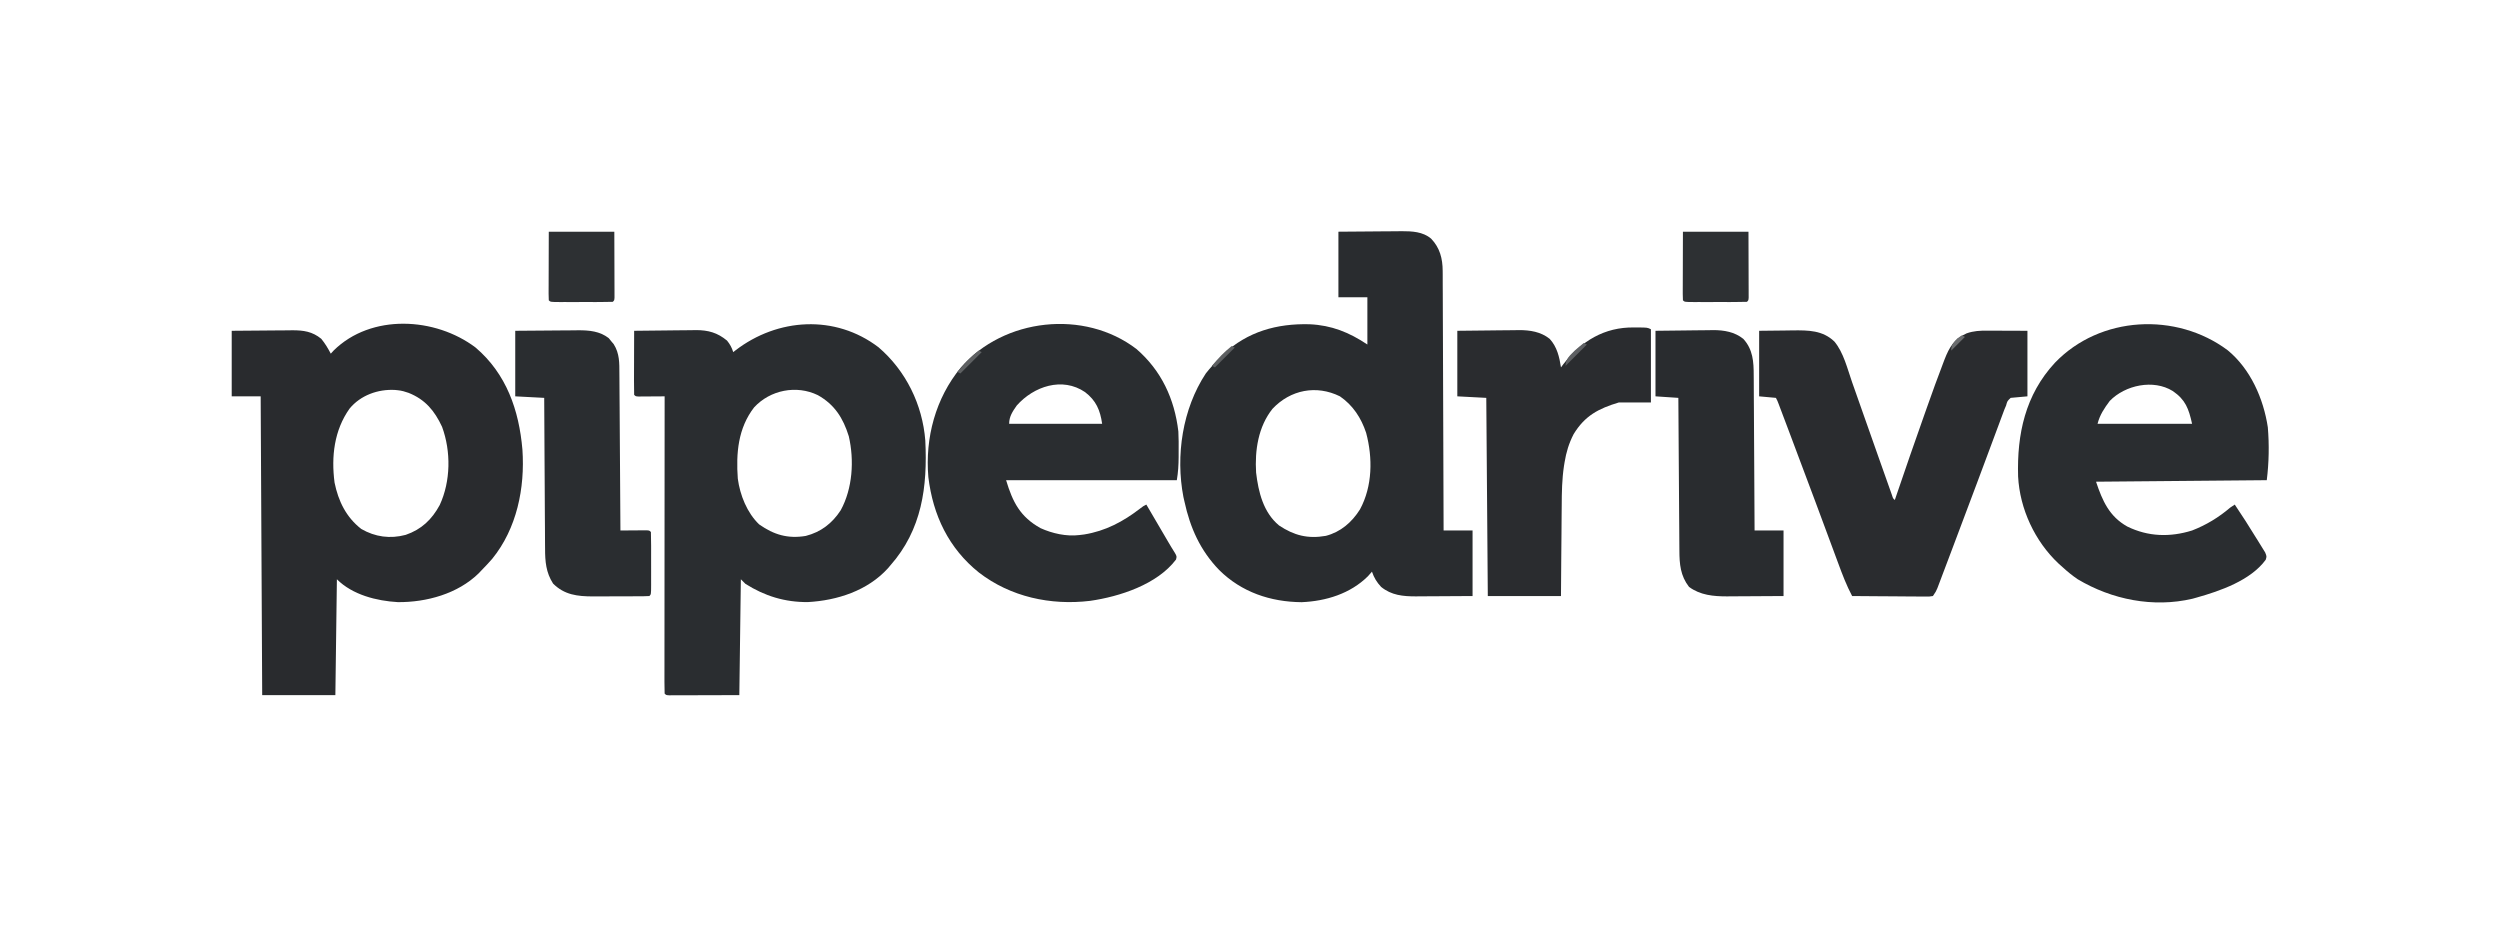 <?xml version="1.0" encoding="UTF-8"?>
<svg version="1.1" xmlns="http://www.w3.org/2000/svg" width="1640" height="608">
<path d="M0 0 C6.956 -0.069 13.911 -0.129 20.868 -0.165 C23.232 -0.18 25.595 -0.2 27.959 -0.226 C31.367 -0.263 34.775 -0.28 38.184 -0.293 C39.231 -0.308 40.278 -0.324 41.357 -0.34 C48.203 -0.341 55.436 -0.076 60.852 4.598 C66.563 10.558 68.37 17.641 68.399 25.72 C68.405 26.453 68.412 27.187 68.419 27.943 C68.437 30.378 68.435 32.813 68.432 35.248 C68.441 37.003 68.452 38.758 68.463 40.513 C68.491 45.26 68.5 50.007 68.506 54.755 C68.516 59.722 68.542 64.689 68.566 69.657 C68.61 79.056 68.638 88.455 68.661 97.854 C68.689 108.558 68.732 119.262 68.778 129.965 C68.871 151.977 68.942 173.988 69 196 C75.27 196 81.54 196 88 196 C88 210.19 88 224.38 88 239 C81.756 239.046 75.512 239.086 69.268 239.11 C67.147 239.12 65.026 239.133 62.905 239.151 C59.844 239.175 56.784 239.187 53.723 239.195 C52.316 239.211 52.316 239.211 50.881 239.227 C42.368 239.228 34.801 238.536 28 233 C25.113 229.872 23.379 227.022 22 223 C21.134 223.99 20.267 224.98 19.375 226 C7.809 237.473 -8.176 242.356 -24.137 243.035 C-44.557 242.849 -63.522 236.492 -78.215 221.941 C-90.644 209.068 -97.249 194.286 -101 177 C-101.226 176.014 -101.451 175.028 -101.684 174.012 C-106.892 146.891 -102.295 116.202 -87 93 C-84.206 89.432 -81.214 86.189 -78 83 C-77.175 82.113 -76.35 81.226 -75.5 80.312 C-59.51 65.521 -40.434 60.144 -18.852 60.711 C-4.436 61.382 7.005 66.003 19 74 C19 63.77 19 53.54 19 43 C12.73 43 6.46 43 0 43 C0 28.81 0 14.62 0 0 Z M-43.25 116.188 C-52.603 127.905 -54.901 143.456 -54 158 C-52.498 170.725 -49.3 184.112 -38.957 192.695 C-29.123 199.251 -20.122 201.58 -8.293 199.531 C1.468 197.012 8.845 190.621 14.152 182.164 C22.395 166.923 22.554 148.364 18.184 131.93 C14.931 122.157 9.559 113.899 1 108 C-14.452 100.358 -31.463 103.649 -43.25 116.188 Z " fill="#292C2F" transform="translate(878,152)"/>
<path d="M0 0 C17.95 15.365 28.855 37.616 30.688 61.188 C32.182 91.46 28.542 119.611 7.688 143.188 C7.169 143.8 6.651 144.412 6.117 145.043 C-7.226 159.694 -27.097 166.092 -46.336 167.152 C-61.382 167.285 -74.649 163.209 -87.312 155.188 C-88.302 154.197 -89.293 153.208 -90.312 152.188 C-90.642 177.268 -90.972 202.347 -91.312 228.188 C-99.212 228.208 -107.111 228.229 -115.25 228.25 C-117.747 228.259 -120.244 228.268 -122.816 228.278 C-124.782 228.281 -126.749 228.283 -128.715 228.285 C-129.746 228.29 -130.777 228.295 -131.84 228.301 C-133.302 228.301 -133.302 228.301 -134.793 228.301 C-135.643 228.303 -136.494 228.305 -137.37 228.308 C-139.312 228.188 -139.312 228.188 -140.312 227.188 C-140.41 224.671 -140.442 222.181 -140.433 219.664 C-140.434 218.867 -140.434 218.07 -140.435 217.249 C-140.437 214.557 -140.431 211.865 -140.426 209.174 C-140.426 207.252 -140.426 205.331 -140.426 203.41 C-140.427 198.176 -140.421 192.943 -140.414 187.71 C-140.408 182.247 -140.407 176.785 -140.406 171.322 C-140.403 160.97 -140.395 150.618 -140.385 140.266 C-140.373 128.484 -140.368 116.702 -140.363 104.919 C-140.352 80.675 -140.335 56.431 -140.312 32.188 C-141.168 32.195 -141.168 32.195 -142.041 32.203 C-144.611 32.224 -147.18 32.237 -149.75 32.25 C-150.648 32.258 -151.546 32.267 -152.471 32.275 C-153.752 32.28 -153.752 32.28 -155.059 32.285 C-155.849 32.29 -156.64 32.296 -157.455 32.301 C-159.312 32.188 -159.312 32.188 -160.312 31.188 C-160.401 28.085 -160.428 25.005 -160.41 21.902 C-160.409 20.972 -160.407 20.041 -160.406 19.082 C-160.4 16.096 -160.388 13.111 -160.375 10.125 C-160.37 8.106 -160.365 6.087 -160.361 4.068 C-160.35 -0.892 -160.333 -5.852 -160.312 -10.812 C-153.499 -10.914 -146.686 -10.984 -139.872 -11.032 C-137.557 -11.052 -135.242 -11.08 -132.927 -11.114 C-129.588 -11.163 -126.249 -11.186 -122.91 -11.203 C-121.885 -11.224 -120.859 -11.244 -119.803 -11.266 C-111.716 -11.268 -105.651 -9.582 -99.375 -4.375 C-97.375 -1.89 -96.264 0.159 -95.312 3.188 C-94.851 2.824 -94.39 2.46 -93.914 2.086 C-66.239 -19.244 -28.442 -21.66 0 0 Z M-81.625 39.438 C-92.18 53.094 -93.517 69.533 -92.312 86.188 C-90.885 96.926 -86.249 108.611 -78.312 116.188 C-68.675 122.997 -59.483 125.716 -47.734 123.758 C-37.782 121.223 -30.326 115.444 -24.781 106.879 C-16.996 92.612 -15.857 74.099 -19.5 58.375 C-23.208 46.453 -28.81 37.571 -39.801 31.41 C-53.82 24.586 -71.066 27.985 -81.625 39.438 Z " fill="#2A2D30" transform="translate(576.312,227.812)"/>
<path d="M0 0 C20.2 17.23 28.493 41.042 30.711 66.969 C32.427 92.152 27.071 118.702 10.871 138.617 C8.651 141.158 6.361 143.591 4 146 C3.336 146.7 2.672 147.4 1.988 148.121 C-11.745 161.541 -32.25 167.156 -51 167 C-64.905 166.204 -80.776 162.224 -91 152 C-91.33 177.08 -91.66 202.16 -92 228 C-107.84 228 -123.68 228 -140 228 C-140.33 163.32 -140.66 98.64 -141 32 C-147.27 32 -153.54 32 -160 32 C-160 17.81 -160 3.62 -160 -11 C-153.31 -11.069 -146.622 -11.129 -139.932 -11.165 C-137.658 -11.18 -135.385 -11.2 -133.111 -11.226 C-129.835 -11.263 -126.558 -11.28 -123.281 -11.293 C-122.273 -11.308 -121.264 -11.324 -120.225 -11.34 C-112.904 -11.342 -107.099 -10.535 -101.25 -5.75 C-98.7 -2.633 -96.882 0.445 -95 4 C-94.381 3.319 -93.763 2.639 -93.125 1.938 C-68.476 -22.367 -26.42 -19.976 0 0 Z M-82.676 40.035 C-92.814 54.3 -94.756 71.559 -92.535 88.559 C-90.069 100.713 -84.928 111.292 -75 119 C-65.89 124.256 -56.099 125.591 -45.875 122.875 C-35.526 119.332 -28.693 112.817 -23.527 103.281 C-16.31 87.627 -16.086 68.159 -22 52 C-26.913 41.444 -33.064 34.063 -43.98 29.711 C-46.368 28.87 -48.473 28.253 -51 28 C-51.608 27.937 -52.217 27.874 -52.844 27.809 C-64.062 27.179 -75.486 31.304 -82.676 40.035 Z " fill="#292B2E" transform="translate(312,228)"/>
<path d="M0 0 C14.952 12.309 23.469 31.696 26.32 50.52 C27.282 62.082 27.066 73.733 25.629 85.23 C-11.331 85.56 -48.291 85.89 -86.371 86.23 C-82.154 98.883 -77.632 109.036 -65.871 115.633 C-52.176 122.344 -37.838 122.74 -23.371 118.23 C-14.097 114.635 -5.938 109.667 1.629 103.23 C2.619 102.57 3.609 101.91 4.629 101.23 C9.487 108.384 14.107 115.673 18.629 123.043 C18.983 123.604 19.336 124.164 19.701 124.742 C20.734 126.381 21.744 128.034 22.754 129.688 C23.355 130.657 23.955 131.626 24.574 132.624 C25.629 135.23 25.629 135.23 24.922 137.463 C15.034 150.976 -4.935 157.908 -20.371 162.23 C-21.282 162.486 -22.194 162.741 -23.133 163.004 C-48.823 169.023 -75.963 163.601 -98.371 150.23 C-101.965 147.804 -105.182 145.164 -108.371 142.23 C-109.2 141.493 -110.029 140.756 -110.883 139.996 C-126.452 125.405 -136.399 104.125 -137.497 82.776 C-138.289 55.017 -132.825 29.258 -113.371 8.23 C-83.68 -22.718 -33.699 -25.15 0 0 Z M-77.371 33.23 C-80.932 37.995 -83.921 42.43 -85.371 48.23 C-64.911 48.23 -44.451 48.23 -23.371 48.23 C-25.565 38.356 -27.665 32.459 -36.059 26.73 C-48.69 18.877 -67.229 22.79 -77.371 33.23 Z " fill="#2A2D30" transform="translate(1461.371,229.77)"/>
<path d="M0 0 C16.374 14.156 24.984 32.746 27.5 54.062 C27.734 58.526 27.737 62.969 27.688 67.438 C27.687 69.141 27.687 69.141 27.686 70.879 C27.658 76.153 27.374 80.818 26.5 86.062 C-10.46 86.062 -47.42 86.062 -85.5 86.062 C-81.18 100.461 -76.239 110.146 -62.859 117.551 C-55.163 121.014 -45.955 123.103 -37.5 122.062 C-36.426 121.931 -35.352 121.8 -34.246 121.664 C-20.313 119.427 -8.645 113.202 2.461 104.629 C4.5 103.062 4.5 103.062 6.5 102.062 C6.999 102.915 7.499 103.767 8.013 104.645 C9.874 107.823 11.736 111.001 13.598 114.178 C14.403 115.55 15.207 116.923 16.01 118.295 C17.17 120.274 18.329 122.252 19.488 124.23 C20.023 125.143 20.023 125.143 20.568 126.075 C22.105 128.696 23.65 131.298 25.284 133.861 C26.5 136.062 26.5 136.062 25.973 138.113 C13.61 154.477 -11.019 162.445 -30.444 165.232 C-56.26 168.314 -82.568 162.646 -103.32 146.648 C-123.19 130.722 -133.462 109.092 -136.5 84.062 C-138.705 58.276 -131.809 32.332 -115.25 12.25 C-87.102 -20.327 -34.209 -26.166 0 0 Z M-78.5 37.062 C-81.208 40.936 -83.5 44.262 -83.5 49.062 C-63.37 49.062 -43.24 49.062 -22.5 49.062 C-23.773 40.148 -26.459 33.836 -33.711 28.281 C-48.643 18.109 -67.364 24.505 -78.5 37.062 Z " fill="#2A2D30" transform="translate(745.5,228.938)"/>
<path d="M0 0 C8.384 -0.093 8.384 -0.093 16.938 -0.188 C18.683 -0.215 20.428 -0.242 22.226 -0.27 C32.198 -0.362 41.663 -0.357 49.341 7.031 C55.374 14.191 57.905 24.955 60.949 33.652 C61.411 34.96 61.873 36.267 62.336 37.574 C63.548 41.003 64.754 44.433 65.959 47.864 C67.151 51.256 68.348 54.647 69.545 58.037 C70.02 59.382 70.494 60.727 70.969 62.072 C71.32 63.068 71.32 63.068 71.679 64.083 C72.384 66.083 73.089 68.082 73.794 70.081 C75.195 74.054 76.597 78.027 78 82 C78.239 82.677 78.478 83.355 78.725 84.053 C80.139 88.059 81.557 92.063 82.979 96.066 C83.632 97.906 84.282 99.747 84.932 101.588 C85.322 102.682 85.711 103.777 86.113 104.905 C86.454 105.868 86.796 106.832 87.148 107.825 C87.811 109.944 87.811 109.944 89 111 C89.42 109.763 89.42 109.763 89.848 108.501 C95.88 90.748 102.007 73.03 108.276 55.359 C108.957 53.439 109.638 51.518 110.317 49.597 C113.708 40.014 117.151 30.454 120.797 20.965 C121.077 20.23 121.356 19.494 121.644 18.737 C124.79 10.65 128.045 5.285 136.07 1.691 C140.687 0.037 144.946 -0.133 149.828 -0.098 C150.825 -0.096 150.825 -0.096 151.841 -0.095 C154.311 -0.089 156.78 -0.075 159.25 -0.062 C164.778 -0.042 170.305 -0.021 176 0 C176 14.19 176 28.38 176 43 C172.37 43.33 168.74 43.66 165 44 C162.78 46.101 162.78 46.101 162 49 C161.444 50.307 161.444 50.307 160.876 51.641 C160.523 52.592 160.169 53.542 159.805 54.522 C159.19 56.166 159.19 56.166 158.563 57.843 C157.903 59.628 157.903 59.628 157.23 61.449 C156.757 62.72 156.283 63.99 155.808 65.26 C154.793 67.981 153.781 70.702 152.771 73.424 C151.179 77.712 149.581 81.997 147.98 86.282 C147.711 87.002 147.442 87.722 147.165 88.464 C146.617 89.932 146.069 91.399 145.52 92.866 C144.686 95.1 143.853 97.334 143.019 99.568 C137.738 113.718 132.421 127.855 127.074 141.981 C126.109 144.532 125.146 147.083 124.184 149.635 C122.848 153.181 121.507 156.726 120.164 160.27 C119.769 161.32 119.375 162.37 118.968 163.452 C118.604 164.408 118.24 165.365 117.866 166.351 C117.552 167.181 117.238 168.012 116.914 168.868 C116 171 116 171 114 174 C111.747 174.361 111.747 174.361 108.908 174.341 C107.847 174.34 106.786 174.34 105.693 174.34 C103.969 174.317 103.969 174.317 102.211 174.293 C101.037 174.289 99.864 174.284 98.655 174.28 C94.895 174.263 91.135 174.226 87.375 174.188 C84.831 174.172 82.286 174.159 79.742 174.146 C73.495 174.113 67.247 174.063 61 174 C57.295 167.04 54.566 159.815 51.844 152.426 C51.344 151.078 50.843 149.731 50.342 148.384 C49.276 145.517 48.214 142.649 47.153 139.781 C45.49 135.284 43.821 130.789 42.15 126.295 C41.871 125.544 41.592 124.792 41.304 124.018 C40.737 122.493 40.17 120.969 39.603 119.444 C38.747 117.141 37.892 114.839 37.037 112.536 C31.569 97.819 26.045 83.125 20.5 68.438 C20.07 67.296 19.64 66.155 19.197 64.98 C17.997 61.797 16.796 58.615 15.594 55.434 C15.241 54.497 14.888 53.561 14.524 52.596 C14.204 51.749 13.883 50.902 13.553 50.029 C13.275 49.294 12.997 48.559 12.711 47.802 C12.008 45.942 12.008 45.942 11 44 C7.37 43.67 3.74 43.34 0 43 C0 28.81 0 14.62 0 0 Z " fill="#2A2C2F" transform="translate(1154,217)"/>
<path d="M0 0 C0.853 0.001 1.707 0.001 2.586 0.002 C8.843 0.047 8.843 0.047 11.125 1.188 C11.125 17.027 11.125 32.867 11.125 49.188 C4.195 49.188 -2.735 49.188 -9.875 49.188 C-23.26 53.203 -32.234 57.901 -39.598 70.023 C-42.682 76.041 -44.43 81.818 -45.511 88.453 C-45.639 89.233 -45.766 90.014 -45.898 90.818 C-47.22 99.539 -47.353 108.203 -47.387 117.008 C-47.404 118.731 -47.422 120.454 -47.441 122.177 C-47.488 126.645 -47.518 131.113 -47.545 135.581 C-47.58 140.978 -47.637 146.375 -47.69 151.772 C-47.768 159.91 -47.819 168.049 -47.875 176.188 C-63.715 176.188 -79.555 176.188 -95.875 176.188 C-96.205 133.287 -96.535 90.388 -96.875 46.188 C-103.145 45.858 -109.415 45.528 -115.875 45.188 C-115.875 30.997 -115.875 16.808 -115.875 2.188 C-109.079 2.095 -102.285 2.016 -95.489 1.968 C-93.181 1.948 -90.873 1.921 -88.564 1.886 C-85.233 1.837 -81.902 1.814 -78.57 1.797 C-77.04 1.766 -77.04 1.766 -75.479 1.734 C-68.216 1.732 -61.085 2.789 -55.257 7.494 C-50.435 12.771 -48.927 19.332 -47.875 26.188 C-47.353 25.486 -46.831 24.785 -46.293 24.062 C-34.578 8.963 -19.341 -0.285 0 0 Z " fill="#2A2C2F" transform="translate(1071.875,214.812)"/>
<path d="M0 0 C6.956 -0.069 13.911 -0.129 20.868 -0.165 C23.232 -0.18 25.595 -0.2 27.959 -0.226 C31.367 -0.263 34.775 -0.28 38.184 -0.293 C39.231 -0.308 40.278 -0.324 41.357 -0.34 C48.578 -0.342 55.485 0.248 61.34 4.832 C61.867 5.486 62.394 6.139 62.938 6.812 C63.483 7.458 64.028 8.104 64.59 8.77 C68.479 14.921 68.304 21.109 68.319 28.146 C68.329 29.259 68.339 30.372 68.349 31.518 C68.38 35.187 68.397 38.855 68.414 42.523 C68.433 45.071 68.452 47.618 68.473 50.165 C68.519 56.179 68.556 62.192 68.589 68.206 C68.628 75.055 68.677 81.903 68.727 88.752 C68.831 102.835 68.92 116.917 69 131 C69.57 130.995 70.141 130.99 70.728 130.984 C73.298 130.963 75.868 130.95 78.438 130.938 C79.335 130.929 80.233 130.921 81.158 130.912 C82.439 130.907 82.439 130.907 83.746 130.902 C84.537 130.897 85.328 130.892 86.142 130.886 C88 131 88 131 89 132 C89.101 135.018 89.14 138.013 89.133 141.031 C89.134 141.938 89.135 142.844 89.136 143.777 C89.136 145.698 89.135 147.618 89.13 149.538 C89.125 152.487 89.13 155.437 89.137 158.387 C89.136 160.247 89.135 162.108 89.133 163.969 C89.135 164.857 89.137 165.746 89.139 166.661 C89.115 172.885 89.115 172.885 88 174 C86.641 174.103 85.277 174.138 83.914 174.145 C83.046 174.152 82.177 174.158 81.282 174.165 C80.334 174.166 79.387 174.167 78.41 174.168 C77.436 174.171 76.463 174.175 75.46 174.178 C73.389 174.183 71.318 174.185 69.248 174.185 C66.107 174.187 62.967 174.206 59.826 174.225 C57.813 174.228 55.799 174.23 53.785 174.23 C52.856 174.238 51.926 174.245 50.968 174.252 C40.809 174.217 32.27 173.27 24.812 165.812 C20.171 158.611 19.556 151.27 19.568 142.881 C19.557 141.806 19.547 140.732 19.537 139.625 C19.507 136.103 19.497 132.581 19.488 129.059 C19.471 126.605 19.453 124.152 19.434 121.699 C19.386 115.262 19.357 108.826 19.33 102.39 C19.301 95.814 19.254 89.238 19.209 82.662 C19.123 69.775 19.056 56.887 19 44 C12.73 43.67 6.46 43.34 0 43 C0 28.81 0 14.62 0 0 Z " fill="#2A2D30" transform="translate(338,217)"/>
<path d="M0 0 C6.369 -0.092 12.735 -0.172 19.104 -0.22 C21.267 -0.24 23.43 -0.267 25.592 -0.302 C28.715 -0.351 31.838 -0.373 34.961 -0.391 C36.393 -0.422 36.393 -0.422 37.854 -0.453 C44.937 -0.456 51.947 0.734 57.621 5.306 C63.972 12.271 64.445 20.382 64.432 29.281 C64.448 30.936 64.448 30.936 64.463 32.625 C64.493 36.25 64.503 39.875 64.512 43.5 C64.529 46.022 64.547 48.544 64.566 51.066 C64.609 57.012 64.638 62.958 64.661 68.904 C64.689 75.678 64.732 82.452 64.778 89.226 C64.87 103.151 64.942 117.075 65 131 C71.27 131 77.54 131 84 131 C84 145.19 84 159.38 84 174 C77.774 174.046 71.549 174.086 65.323 174.11 C63.209 174.12 61.095 174.133 58.98 174.151 C55.927 174.175 52.874 174.187 49.82 174.195 C48.421 174.211 48.421 174.211 46.994 174.227 C38.029 174.228 29.366 173.451 22 168 C16.341 160.709 15.7 152.979 15.681 144.129 C15.666 142.504 15.666 142.504 15.651 140.846 C15.62 137.275 15.603 133.704 15.586 130.133 C15.567 127.653 15.548 125.173 15.527 122.693 C15.476 116.173 15.436 109.653 15.399 103.133 C15.36 96.476 15.308 89.82 15.258 83.164 C15.161 70.109 15.077 57.055 15 44 C10.05 43.67 5.1 43.34 0 43 C0 28.81 0 14.62 0 0 Z " fill="#292C2F" transform="translate(1086,217)"/>
<path d="M0 0 C14.19 0 28.38 0 43 0 C43.023 6.39 43.043 12.781 43.055 19.171 C43.06 21.347 43.067 23.523 43.075 25.698 C43.088 28.819 43.093 31.939 43.098 35.059 C43.103 36.038 43.108 37.017 43.113 38.026 C43.113 38.927 43.113 39.827 43.114 40.756 C43.116 41.553 43.118 42.35 43.12 43.171 C43 45 43 45 42 46 C38.982 46.101 35.987 46.14 32.969 46.133 C32.062 46.134 31.156 46.135 30.223 46.136 C28.302 46.136 26.382 46.135 24.462 46.13 C21.513 46.125 18.563 46.13 15.613 46.137 C13.753 46.136 11.892 46.135 10.031 46.133 C8.698 46.136 8.698 46.136 7.339 46.139 C1.115 46.115 1.115 46.115 0 45 C-0.093 43.588 -0.117 42.171 -0.114 40.756 C-0.113 39.855 -0.113 38.954 -0.113 38.026 C-0.108 37.047 -0.103 36.067 -0.098 35.059 C-0.096 34.061 -0.095 33.064 -0.093 32.036 C-0.088 28.837 -0.075 25.637 -0.062 22.438 C-0.057 20.274 -0.053 18.111 -0.049 15.947 C-0.039 10.631 -0.019 5.316 0 0 Z " fill="#2D3033" transform="translate(1104,152)"/>
<path d="M0 0 C14.19 0 28.38 0 43 0 C43.023 6.39 43.043 12.781 43.055 19.171 C43.06 21.347 43.067 23.523 43.075 25.698 C43.088 28.819 43.093 31.939 43.098 35.059 C43.103 36.038 43.108 37.017 43.113 38.026 C43.113 38.927 43.113 39.827 43.114 40.756 C43.116 41.553 43.118 42.35 43.12 43.171 C43 45 43 45 42 46 C38.982 46.101 35.987 46.14 32.969 46.133 C32.062 46.134 31.156 46.135 30.223 46.136 C28.302 46.136 26.382 46.135 24.462 46.13 C21.513 46.125 18.563 46.13 15.613 46.137 C13.753 46.136 11.892 46.135 10.031 46.133 C8.698 46.136 8.698 46.136 7.339 46.139 C1.115 46.115 1.115 46.115 0 45 C-0.093 43.588 -0.117 42.171 -0.114 40.756 C-0.113 39.855 -0.113 38.954 -0.113 38.026 C-0.108 37.047 -0.103 36.067 -0.098 35.059 C-0.096 34.061 -0.095 33.064 -0.093 32.036 C-0.088 28.837 -0.075 25.637 -0.062 22.438 C-0.057 20.274 -0.053 18.111 -0.049 15.947 C-0.039 10.631 -0.019 5.316 0 0 Z " fill="#2D3033" transform="translate(360,152)"/>
<path d="M0 0 C0.66 0.33 1.32 0.66 2 1 C-2.62 5.62 -7.24 10.24 -12 15 C-12.66 14.67 -13.32 14.34 -14 14 C-9.619 8.897 -5.324 4.126 0 0 Z " fill="#5F6163" transform="translate(642,230)"/>
<path d="M0 0 C0.66 0.33 1.32 0.66 2 1 C-2.62 5.62 -7.24 10.24 -12 15 C-12 10.399 -9.102 8.193 -6 5 C-4.053 3.242 -2.065 1.622 0 0 Z " fill="#5D5F62" transform="translate(1039,225)"/>
<path d="M0 0 C0.66 0.33 1.32 0.66 2 1 C-2.29 5.29 -6.58 9.58 -11 14 C-11.66 13.67 -12.32 13.34 -13 13 C-8.965 8.189 -4.955 3.868 0 0 Z " fill="#5D5F61" transform="translate(808,227)"/>
<path d="M0 0 C0.66 0.33 1.32 0.66 2 1 C-0.97 3.97 -3.94 6.94 -7 10 C-7 6.044 -5.595 4.891 -3 2 C-2.01 1.34 -1.02 0.68 0 0 Z " fill="#6A6C6E" transform="translate(1287,220)"/>
</svg>
